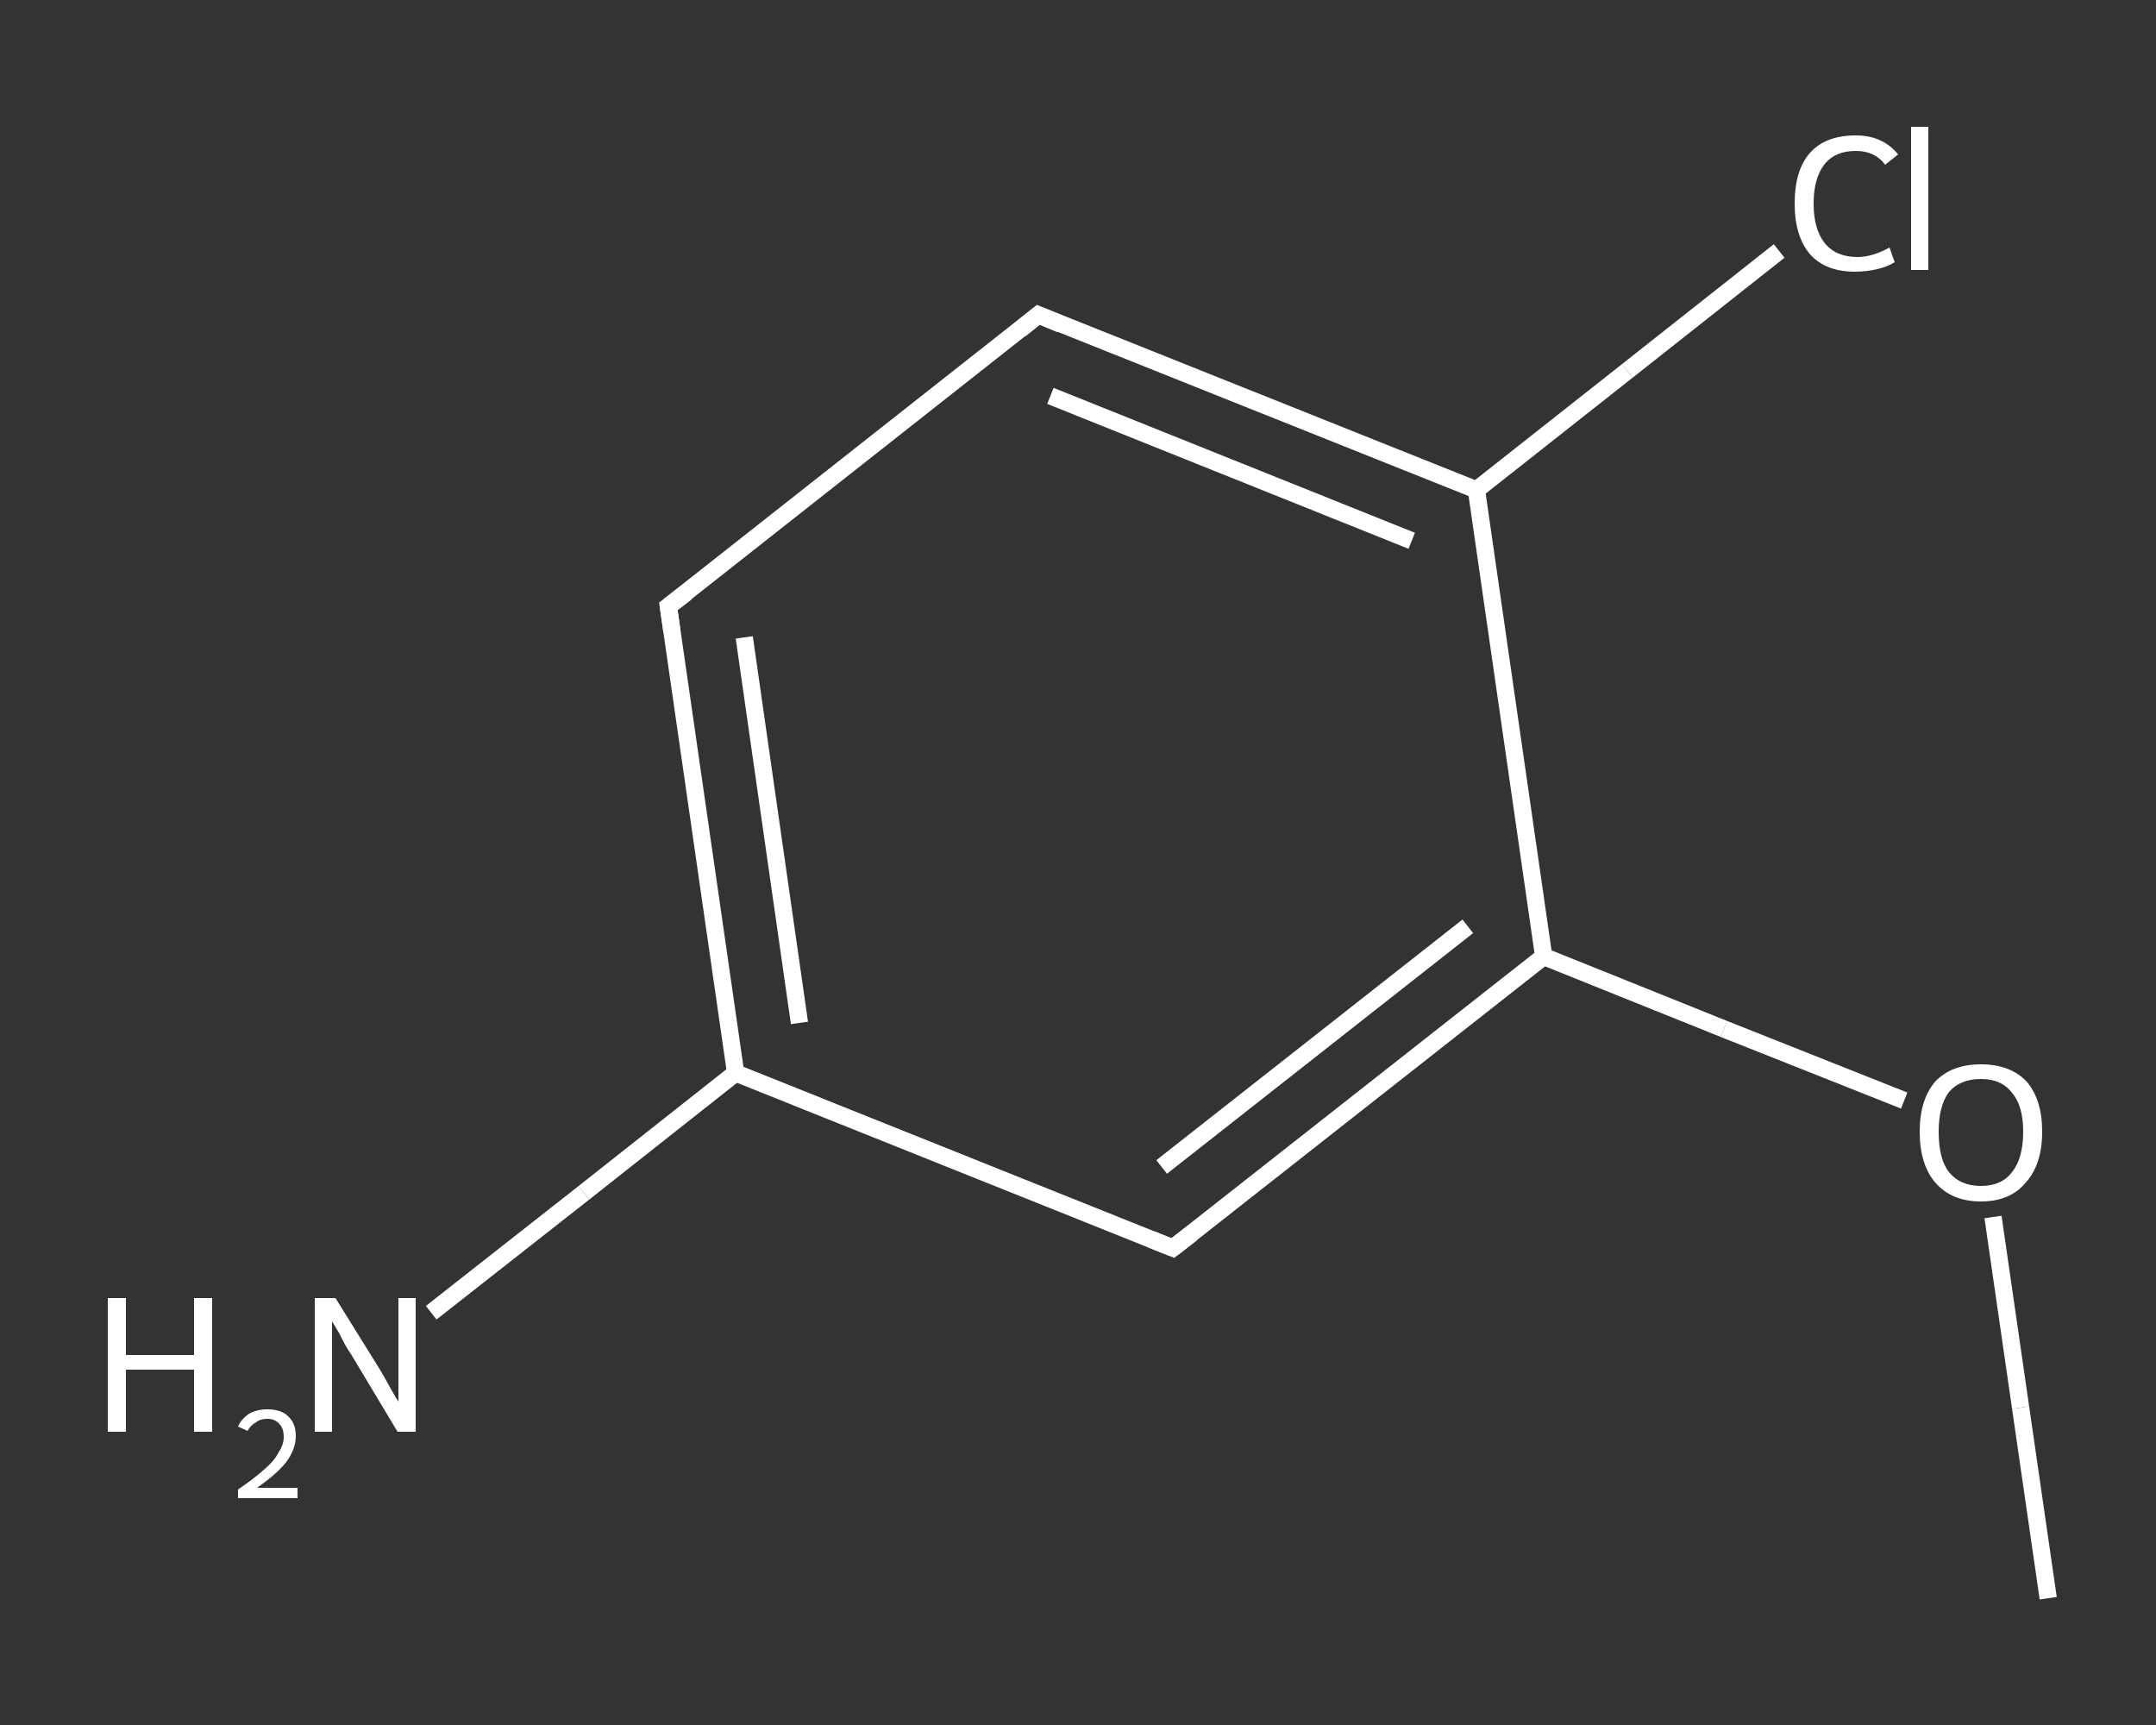 <?xml version='1.0' encoding='iso-8859-1'?>
<svg version='1.1' baseProfile='full'
              xmlns='http://www.w3.org/2000/svg'
                      xmlns:rdkit='http://www.rdkit.org/xml'
                      xmlns:xlink='http://www.w3.org/1999/xlink'
                  xml:space='preserve'
width='250px' height='200px' viewBox='0 0 250 200'>
<rect x="0" y="0" width="250" height="200" fill="#333333" stroke="none"/>
<!-- END OF HEADER -->
<rect style='opacity:1.0;fill:transparent;stroke:none' width='250.0' height='200.0' x='0.0' y='0.0'> </rect>
<path class='bond-0 atom-0 atom-1' d='M 237.5,185.3 L 234.3,163.2' style='fill:none;fill-rule:evenodd;stroke:#FFFFFF;stroke-width:2.0px;stroke-linecap:butt;stroke-linejoin:miter;stroke-opacity:1' />
<path class='bond-0 atom-0 atom-1' d='M 234.3,163.2 L 231.1,141.1' style='fill:none;fill-rule:evenodd;stroke:#FFFFFF;stroke-width:2.0px;stroke-linecap:butt;stroke-linejoin:miter;stroke-opacity:1' />
<path class='bond-1 atom-1 atom-2' d='M 220.8,127.6 L 199.9,119.3' style='fill:none;fill-rule:evenodd;stroke:#FFFFFF;stroke-width:2.0px;stroke-linecap:butt;stroke-linejoin:miter;stroke-opacity:1' />
<path class='bond-1 atom-1 atom-2' d='M 199.9,119.3 L 179.0,110.9' style='fill:none;fill-rule:evenodd;stroke:#FFFFFF;stroke-width:2.0px;stroke-linecap:butt;stroke-linejoin:miter;stroke-opacity:1' />
<path class='bond-2 atom-2 atom-3' d='M 179.0,110.9 L 136.0,144.7' style='fill:none;fill-rule:evenodd;stroke:#FFFFFF;stroke-width:2.0px;stroke-linecap:butt;stroke-linejoin:miter;stroke-opacity:1' />
<path class='bond-2 atom-2 atom-3' d='M 170.2,107.4 L 134.7,135.3' style='fill:none;fill-rule:evenodd;stroke:#FFFFFF;stroke-width:2.0px;stroke-linecap:butt;stroke-linejoin:miter;stroke-opacity:1' />
<path class='bond-3 atom-3 atom-4' d='M 136.0,144.7 L 85.3,124.4' style='fill:none;fill-rule:evenodd;stroke:#FFFFFF;stroke-width:2.0px;stroke-linecap:butt;stroke-linejoin:miter;stroke-opacity:1' />
<path class='bond-4 atom-4 atom-5' d='M 85.3,124.4 L 67.7,138.3' style='fill:none;fill-rule:evenodd;stroke:#FFFFFF;stroke-width:2.0px;stroke-linecap:butt;stroke-linejoin:miter;stroke-opacity:1' />
<path class='bond-4 atom-4 atom-5' d='M 67.7,138.3 L 50.0,152.2' style='fill:none;fill-rule:evenodd;stroke:#FFFFFF;stroke-width:2.0px;stroke-linecap:butt;stroke-linejoin:miter;stroke-opacity:1' />
<path class='bond-5 atom-4 atom-6' d='M 85.3,124.4 L 77.5,70.3' style='fill:none;fill-rule:evenodd;stroke:#FFFFFF;stroke-width:2.0px;stroke-linecap:butt;stroke-linejoin:miter;stroke-opacity:1' />
<path class='bond-5 atom-4 atom-6' d='M 92.7,118.6 L 86.3,73.9' style='fill:none;fill-rule:evenodd;stroke:#FFFFFF;stroke-width:2.0px;stroke-linecap:butt;stroke-linejoin:miter;stroke-opacity:1' />
<path class='bond-6 atom-6 atom-7' d='M 77.5,70.3 L 120.4,36.5' style='fill:none;fill-rule:evenodd;stroke:#FFFFFF;stroke-width:2.0px;stroke-linecap:butt;stroke-linejoin:miter;stroke-opacity:1' />
<path class='bond-7 atom-7 atom-8' d='M 120.4,36.5 L 171.2,56.8' style='fill:none;fill-rule:evenodd;stroke:#FFFFFF;stroke-width:2.0px;stroke-linecap:butt;stroke-linejoin:miter;stroke-opacity:1' />
<path class='bond-7 atom-7 atom-8' d='M 121.8,45.9 L 163.7,62.7' style='fill:none;fill-rule:evenodd;stroke:#FFFFFF;stroke-width:2.0px;stroke-linecap:butt;stroke-linejoin:miter;stroke-opacity:1' />
<path class='bond-8 atom-8 atom-9' d='M 171.2,56.8 L 188.7,43.0' style='fill:none;fill-rule:evenodd;stroke:#FFFFFF;stroke-width:2.0px;stroke-linecap:butt;stroke-linejoin:miter;stroke-opacity:1' />
<path class='bond-8 atom-8 atom-9' d='M 188.7,43.0 L 206.3,29.1' style='fill:none;fill-rule:evenodd;stroke:#FFFFFF;stroke-width:2.0px;stroke-linecap:butt;stroke-linejoin:miter;stroke-opacity:1' />
<path class='bond-9 atom-8 atom-2' d='M 171.2,56.8 L 179.0,110.9' style='fill:none;fill-rule:evenodd;stroke:#FFFFFF;stroke-width:2.0px;stroke-linecap:butt;stroke-linejoin:miter;stroke-opacity:1' />
<path d='M 138.2,143.0 L 136.0,144.7 L 133.5,143.7' style='fill:none;stroke:#FFFFFF;stroke-width:2.0px;stroke-linecap:butt;stroke-linejoin:miter;stroke-opacity:1;' />
<path d='M 77.9,73.1 L 77.5,70.3 L 79.6,68.7' style='fill:none;stroke:#FFFFFF;stroke-width:2.0px;stroke-linecap:butt;stroke-linejoin:miter;stroke-opacity:1;' />
<path d='M 118.3,38.2 L 120.4,36.5 L 123.0,37.6' style='fill:none;stroke:#FFFFFF;stroke-width:2.0px;stroke-linecap:butt;stroke-linejoin:miter;stroke-opacity:1;' />
<path class='atom-1' d='M 222.6 131.2
Q 222.6 127.5, 224.4 125.4
Q 226.3 123.4, 229.7 123.4
Q 233.1 123.4, 235.0 125.4
Q 236.8 127.5, 236.8 131.2
Q 236.8 135.0, 234.9 137.1
Q 233.1 139.3, 229.7 139.3
Q 226.3 139.3, 224.4 137.1
Q 222.6 135.0, 222.6 131.2
M 229.7 137.5
Q 232.1 137.5, 233.3 135.9
Q 234.6 134.3, 234.6 131.2
Q 234.6 128.2, 233.3 126.7
Q 232.1 125.1, 229.7 125.1
Q 227.3 125.1, 226.0 126.6
Q 224.8 128.2, 224.8 131.2
Q 224.8 134.4, 226.0 135.9
Q 227.3 137.5, 229.7 137.5
' fill='#FFFFFF'/>
<path class='atom-5' d='M 12.5 150.5
L 14.6 150.5
L 14.6 157.1
L 22.5 157.1
L 22.5 150.5
L 24.6 150.5
L 24.6 166.0
L 22.5 166.0
L 22.5 158.8
L 14.6 158.8
L 14.6 166.0
L 12.5 166.0
L 12.5 150.5
' fill='#FFFFFF'/>
<path class='atom-5' d='M 27.6 165.4
Q 28.0 164.5, 28.9 163.9
Q 29.8 163.4, 31.0 163.4
Q 32.6 163.4, 33.4 164.2
Q 34.3 165.0, 34.3 166.5
Q 34.3 168.0, 33.2 169.5
Q 32.1 170.9, 29.8 172.5
L 34.5 172.5
L 34.5 173.7
L 27.6 173.7
L 27.6 172.7
Q 29.5 171.4, 30.6 170.4
Q 31.8 169.4, 32.3 168.4
Q 32.9 167.5, 32.9 166.6
Q 32.9 165.6, 32.4 165.1
Q 31.9 164.5, 31.0 164.5
Q 30.2 164.5, 29.7 164.9
Q 29.1 165.2, 28.7 165.9
L 27.6 165.4
' fill='#FFFFFF'/>
<path class='atom-5' d='M 38.9 150.5
L 44.0 158.7
Q 44.5 159.5, 45.3 161.0
Q 46.1 162.4, 46.2 162.5
L 46.2 150.5
L 48.2 150.5
L 48.2 166.0
L 46.1 166.0
L 40.7 157.0
Q 40.0 156.0, 39.4 154.7
Q 38.7 153.5, 38.5 153.2
L 38.5 166.0
L 36.5 166.0
L 36.5 150.5
L 38.9 150.5
' fill='#FFFFFF'/>
<path class='atom-9' d='M 208.1 23.6
Q 208.1 19.7, 209.9 17.7
Q 211.7 15.7, 215.2 15.7
Q 218.3 15.7, 220.1 17.9
L 218.6 19.1
Q 217.4 17.5, 215.2 17.5
Q 212.8 17.5, 211.6 19.0
Q 210.3 20.6, 210.3 23.6
Q 210.3 26.6, 211.6 28.2
Q 212.9 29.8, 215.4 29.8
Q 217.1 29.8, 219.1 28.7
L 219.7 30.4
Q 218.9 30.9, 217.7 31.2
Q 216.4 31.5, 215.1 31.5
Q 211.7 31.5, 209.9 29.5
Q 208.1 27.4, 208.1 23.6
' fill='#FFFFFF'/>
<path class='atom-9' d='M 221.6 14.7
L 223.6 14.7
L 223.6 31.3
L 221.6 31.3
L 221.6 14.7
' fill='#FFFFFF'/>
</svg>
